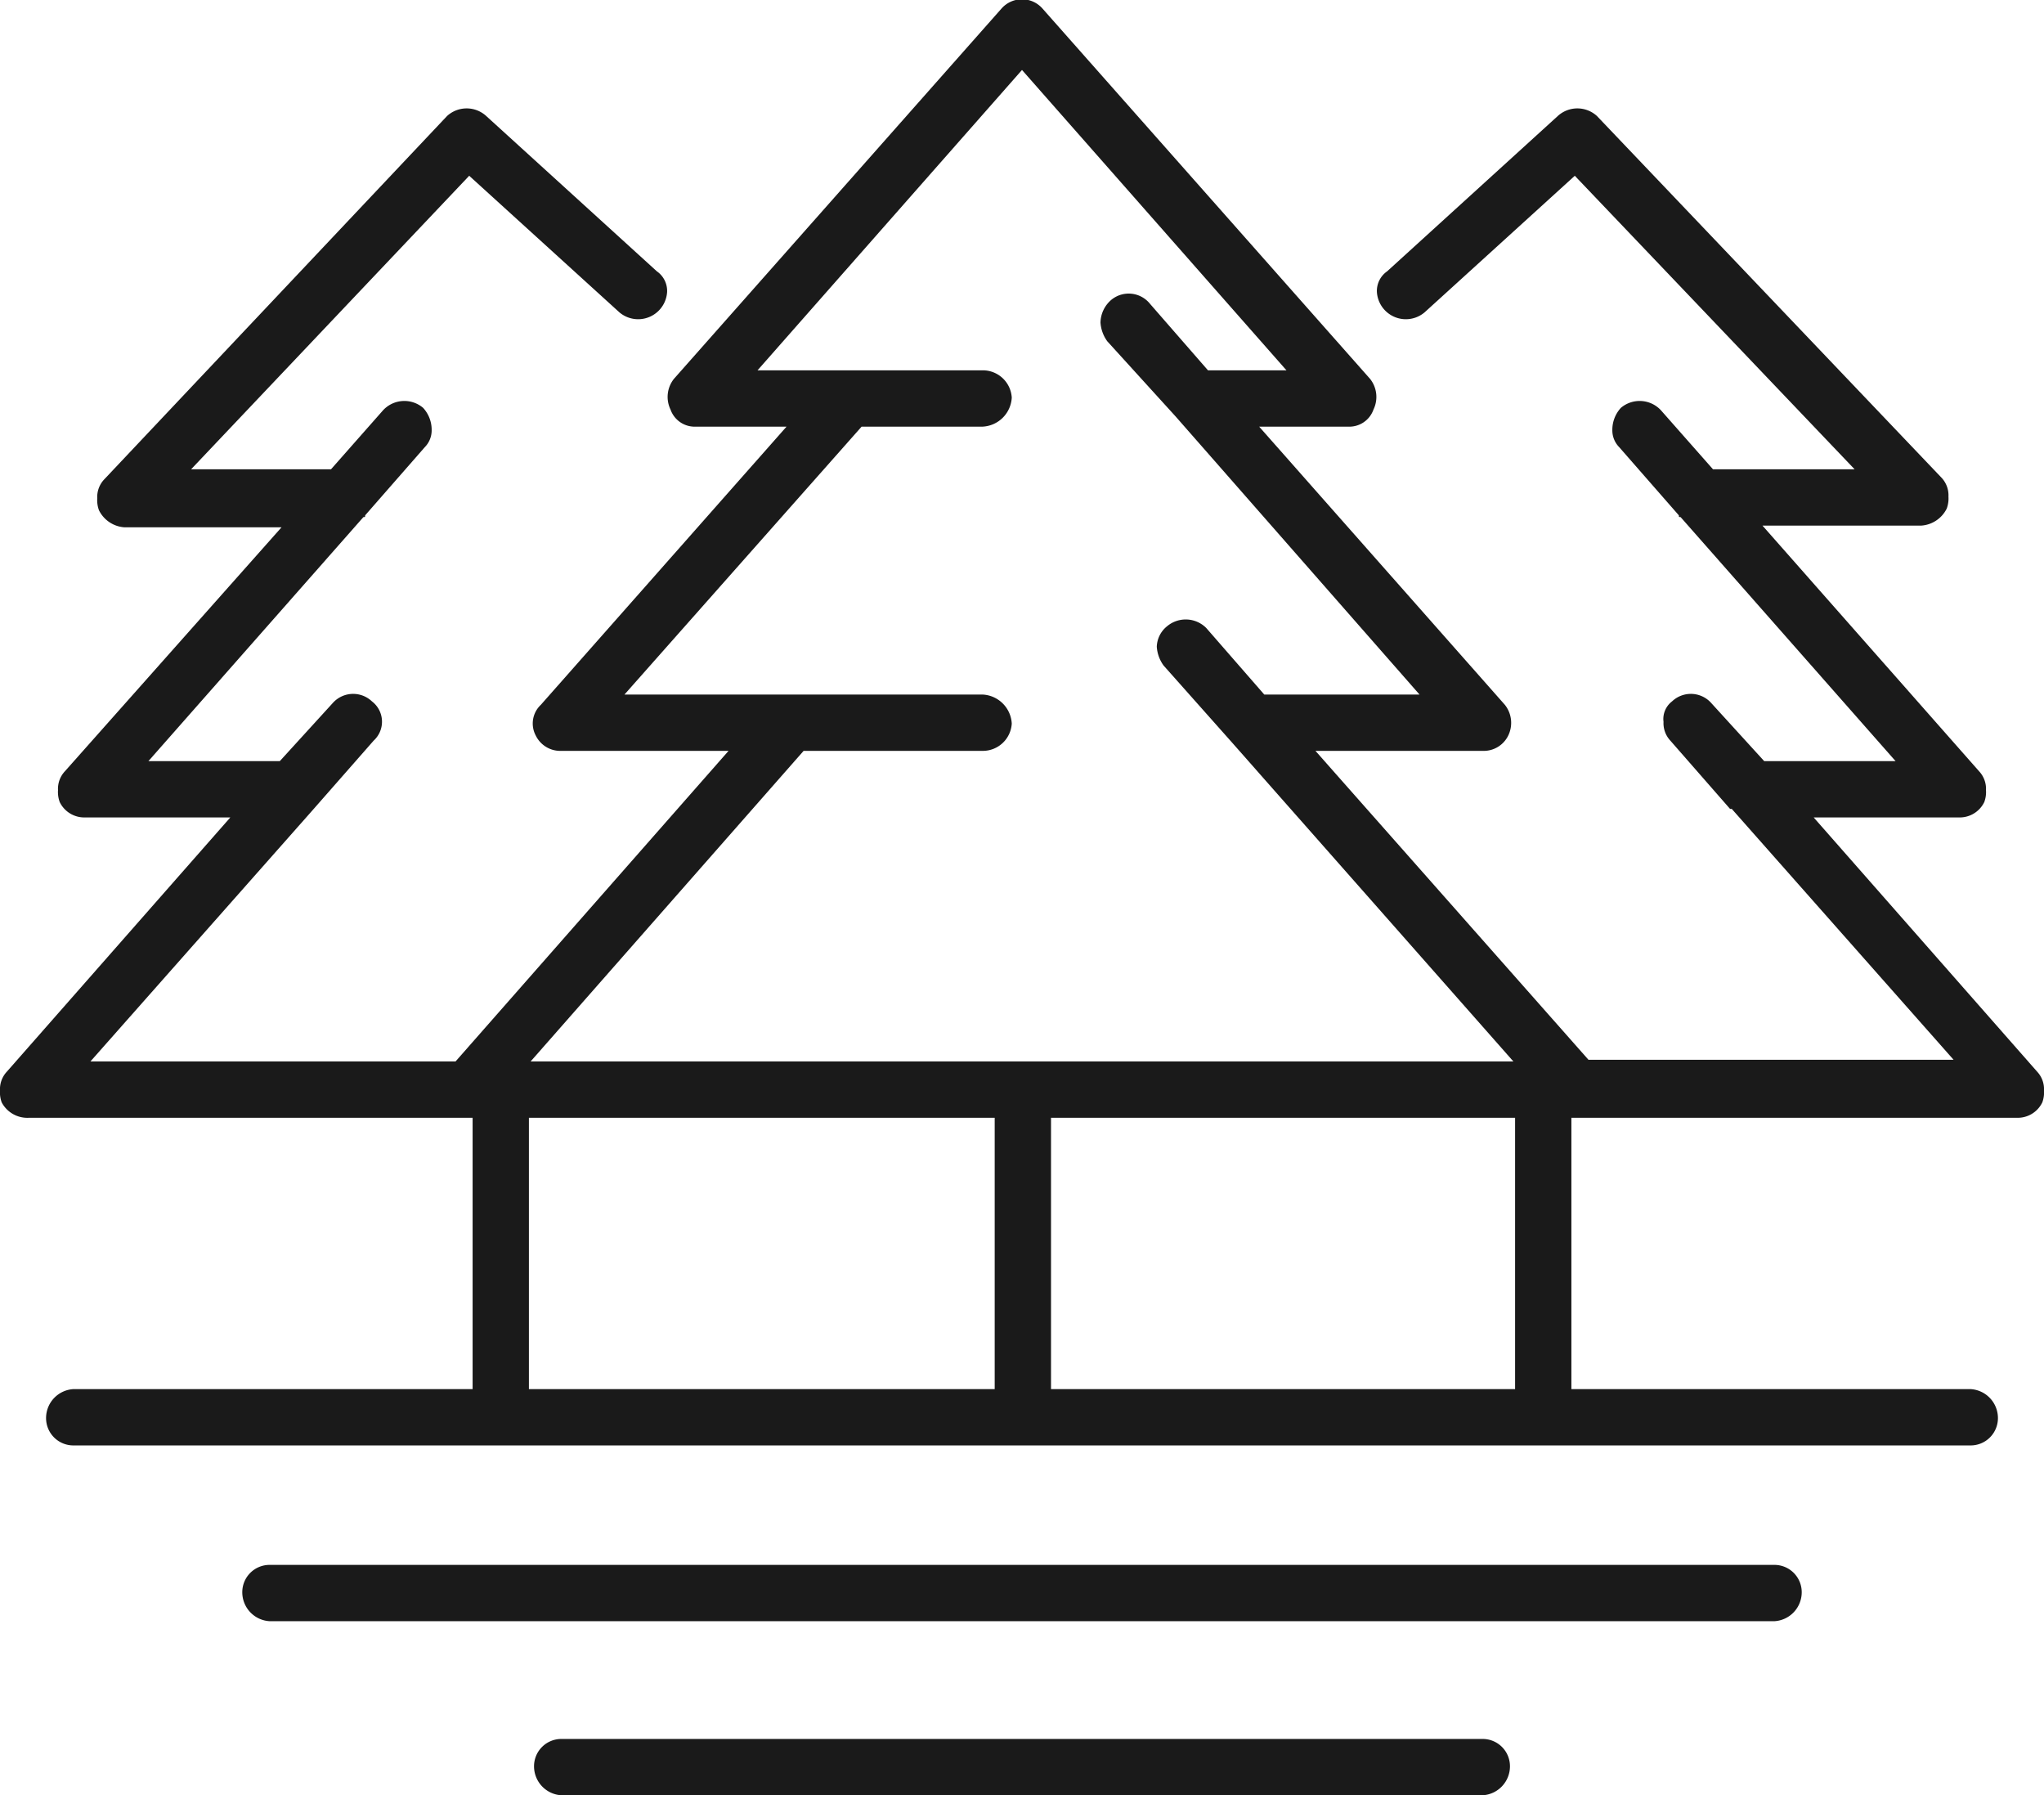 <?xml version="1.0" encoding="UTF-8"?> <svg xmlns="http://www.w3.org/2000/svg" width="119.8" height="105.2" viewBox="0 0 119.8 105.2"><defs><style>.cls-1{fill:#1a1a1a;}</style></defs><g id="Ebene_2" data-name="Ebene 2"><g id="Ebene_1-2" data-name="Ebene 1"><path class="cls-1" d="M119.4,62.8,106.3,47.9h8.5a1.6,1.6,0,0,0,1.5-.9,1.7,1.7,0,0,0,.1-.7,1.5,1.5,0,0,0-.4-1.1L103.3,30.8h9.3a1.8,1.8,0,0,0,1.5-1,1.7,1.7,0,0,0,.1-.7,1.5,1.5,0,0,0-.4-1.1L93.6,6.8a1.7,1.7,0,0,0-2.3,0l-10,9.1a1.4,1.4,0,0,0-.6,1.2,1.7,1.7,0,0,0,2.8,1.2l8.8-8,16.4,17.2h-8.3l-3-3.4a1.7,1.7,0,0,0-2.4-.2,1.9,1.9,0,0,0-.5,1.3,1.4,1.4,0,0,0,.4,1l3.5,4c0,.1,0,.1.1.1h0l12.6,14.3h-7.7l-3.1-3.4a1.6,1.6,0,0,0-2.3-.1,1.3,1.3,0,0,0-.5,1.2,1.5,1.5,0,0,0,.4,1.1l3.5,4h.1l13,14.7H93.1L77.1,44h9.8a1.6,1.6,0,0,0,1.5-.9,1.7,1.7,0,0,0-.2-1.8L73.8,25H79a1.5,1.5,0,0,0,1.5-1,1.7,1.7,0,0,0-.2-1.8L61.1.5a1.6,1.6,0,0,0-2.4,0L39.5,22.2a1.7,1.7,0,0,0-.2,1.8,1.5,1.5,0,0,0,1.5,1h5.3L31.7,41.3a1.5,1.5,0,0,0-.3,1.8,1.6,1.6,0,0,0,1.5.9h9.8l-16,18.2H5.3l13-14.7h0l3.6-4.1h0a1.5,1.5,0,0,0-.1-2.3,1.6,1.6,0,0,0-2.3.1l-3.1,3.4H8.7L21.3,30.3h0c.1,0,.1,0,.1-.1l3.5-4a1.4,1.4,0,0,0,.4-1,1.9,1.9,0,0,0-.5-1.3,1.7,1.7,0,0,0-2.4.2l-3,3.4H11.2L27.5,10.3l8.8,8a1.7,1.7,0,0,0,2.8-1.2,1.4,1.4,0,0,0-.6-1.2l-10-9.1a1.7,1.7,0,0,0-2.3,0L6.1,28.1a1.5,1.5,0,0,0-.4,1.1,1.7,1.7,0,0,0,.1.7,1.8,1.8,0,0,0,1.5,1h9.2L3.8,45.2a1.5,1.5,0,0,0-.4,1.1,1.7,1.7,0,0,0,.1.7,1.6,1.6,0,0,0,1.5.9h8.5L.4,62.8A1.5,1.5,0,0,0,0,63.9a1.7,1.7,0,0,0,.1.7,1.7,1.7,0,0,0,1.6.9h26V81.4H4.3a1.7,1.7,0,0,0-1.6,1.7,1.6,1.6,0,0,0,1.6,1.6H115.5a1.6,1.6,0,0,0,1.6-1.6,1.7,1.7,0,0,0-1.6-1.7H92.1V65.5h26.1a1.6,1.6,0,0,0,1.5-.9,1.7,1.7,0,0,0,.1-.7A1.5,1.5,0,0,0,119.4,62.8ZM47.1,44H57.6a1.7,1.7,0,0,0,1.7-1.6,1.8,1.8,0,0,0-1.7-1.7h-21L50.5,25h7.1a1.8,1.8,0,0,0,1.7-1.7,1.7,1.7,0,0,0-1.7-1.6H44.4L59.9,4.1,75.4,21.7H70.8l-3.4-3.9a1.6,1.6,0,0,0-2.3-.2,1.8,1.8,0,0,0-.6,1.3,2.1,2.1,0,0,0,.4,1.1l4,4.4h0L83.2,40.7H74.1l-3.4-3.9a1.7,1.7,0,0,0-2.3-.1,1.6,1.6,0,0,0-.6,1.2,2.1,2.1,0,0,0,.4,1.1l4,4.5h0L88.7,62.2H31.1ZM31,65.5H58.3V81.4H31ZM88.8,81.4H61.6V65.5H88.8Z"></path><path class="cls-1" d="M104,91.7H15.8a1.6,1.6,0,0,0-1.6,1.6A1.7,1.7,0,0,0,15.8,95H104a1.7,1.7,0,0,0,1.6-1.7A1.6,1.6,0,0,0,104,91.7Z"></path><path class="cls-1" d="M86.9,101.9h-54a1.6,1.6,0,0,0-1.6,1.6,1.7,1.7,0,0,0,1.6,1.7h54a1.7,1.7,0,0,0,1.6-1.7A1.6,1.6,0,0,0,86.9,101.9Z"></path></g></g></svg> 